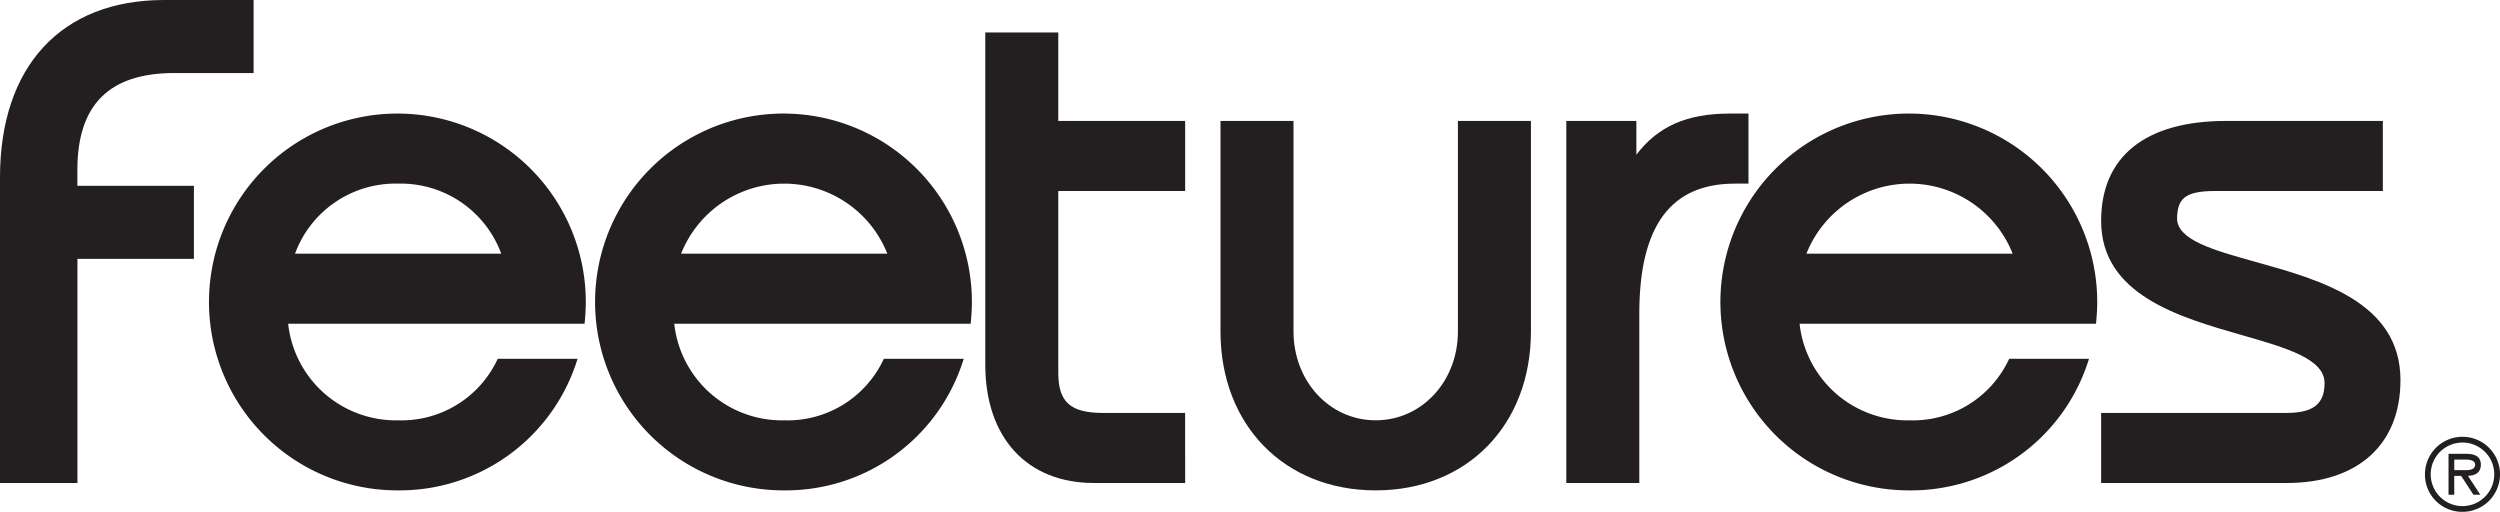 <svg class="site-header__logo-image" xmlns="http://www.w3.org/2000/svg" viewBox="0 0 200.999 41.153" id="SVG 21" xmlns:xlink="http://www.w3.org/1999/xlink">
                  <defs></defs><g data-name="Group 244"><g data-name="Group 234"><path fill="#231f20" d="M194.966 38.151a3.017 3.017 0 113.016 3 2.989 2.989 0 01-3.016-3zm5.572 0a2.555 2.555 0 10-2.556 2.54 2.561 2.561 0 002.556-2.54zm-1.124 1.624h-.554l-.985-1.516h-.554v1.516h-.461v-3.289h1.43c.593 0 1.17.161 1.17.869 0 .647-.454.886-1.038.9zm-1.539-1.978c.408 0 1.124.077 1.124-.446 0-.339-.447-.4-.8-.4h-.877v.847z" data-name="Path 48"></path></g><g fill="#231f20" data-name="Group 243"><g data-name="Group 235"><path d="M94.956 15.03h-10.2v14.939c0 2.668 1.245 3.557 3.912 3.557h6.284v4.98h-7c-5.335 0-8.418-3.557-8.418-9.189V2.936h5.217v7.114h10.2z" data-name="Path 49"></path><path d="M95.286 38.833h-7.325c-5.395 0-8.745-3.646-8.745-9.516V2.609h5.87v7.114h10.2v5.634h-10.2v14.612c0 2.354.972 3.23 3.587 3.23h6.61zM79.87 3.263v26.054c0 5.549 3.024 8.862 8.091 8.862h6.668v-4.326h-5.956c-2.973 0-4.241-1.162-4.241-3.884V14.703h10.2v-4.326h-10.2V3.263z" data-name="Path 50"></path></g><g data-name="Group 236"><path d="M122.76 10.05v16.6c0 7.47-5.217 12.45-12.154 12.45s-12.152-4.98-12.152-12.45v-16.6h5.216v16.6c0 4.387 3.2 7.47 6.936 7.47s6.937-3.083 6.937-7.47v-16.6z" data-name="Path 51"></path><path d="M110.606 39.426c-7.347 0-12.479-5.254-12.479-12.777V9.723h5.871v16.926c0 4.005 2.9 7.143 6.608 7.143s6.61-3.138 6.61-7.143V9.723h5.87v16.926c0 7.523-5.132 12.777-12.48 12.777zM98.781 10.377v16.272c0 7.137 4.863 12.123 11.825 12.123s11.826-4.986 11.826-12.123V10.377h-4.562v16.272c0 4.372-3.19 7.8-7.264 7.8s-7.262-3.425-7.262-7.8V10.377z" data-name="Path 52"></path></g><g data-name="Group 237"><path d="M126.257 10.05h4.98v3.261h.118c1.779-2.787 4.209-3.854 7.707-3.854h1.186v4.98h-.771c-5.039 0-8 3.083-8 10.789v13.28h-5.217z" data-name="Path 53"></path><path d="M131.8 38.833h-5.87V9.723h5.634v2.715c1.727-2.281 4.076-3.308 7.5-3.308h1.513v5.634h-1.1c-5.166 0-7.678 3.422-7.678 10.463zm-5.216-.654h4.562V25.227c0-7.481 2.725-11.118 8.332-11.118h.443V9.786h-.859c-3.552 0-5.775 1.107-7.431 3.7l-.1.151h-.625v-3.26h-4.32z" data-name="Path 54"></path></g><g data-name="Group 238"><path d="M169.257 33.526h14.583c2.431 0 3.38-.948 3.38-2.727 0-5.217-17.963-3.2-17.963-13.042 0-5.039 3.5-7.707 9.722-7.707h12.272v4.98h-13.165c-2.549 0-3.32.711-3.38 2.49-.059 4.92 17.963 2.845 17.963 13.042 0 5.4-3.794 7.944-8.833 7.944h-14.579z" data-name="Path 55"></path><path d="M183.84 38.833h-14.91v-5.634h14.91c2.14 0 3.053-.718 3.053-2.4 0-1.951-3.078-2.833-6.642-3.855-5.044-1.446-11.321-3.246-11.321-9.187 0-5.181 3.569-8.034 10.049-8.034h12.6v5.634h-13.493c-2.534 0-3 .7-3.052 2.173-.022 1.761 2.92 2.58 6.326 3.529 5.184 1.444 11.636 3.241 11.636 9.5.004 5.182-3.42 8.274-9.156 8.274zm-14.254-.654h14.256c5.326 0 8.506-2.848 8.506-7.618 0-5.764-6.187-7.487-11.158-8.872-3.665-1.021-6.832-1.9-6.8-4.174.068-2.051 1.072-2.812 3.706-2.812h12.833v-4.326h-11.95c-4.286 0-9.395 1.28-9.395 7.38 0 5.448 5.763 7.1 10.847 8.558 3.818 1.094 7.116 2.04 7.116 4.484 0 2.055-1.213 3.054-3.707 3.054h-14.254z" data-name="Path 56"></path></g><g data-name="Group 239"><path d="M46.701 25.701a16.2 16.2 0 00.07-1.423 14.762 14.762 0 10-29.524 0 14.779 14.779 0 0028.739 4.893h-5.762a8.9 8.9 0 01-8.215 4.948 9.054 9.054 0 01-9.216-8.418zM32.009 14.437a8.912 8.912 0 018.751 6.284h-17.5a8.914 8.914 0 018.749-6.284z" data-name="Path 57"></path><path d="M32.009 39.426a15.148 15.148 0 1115.089-15.148c0 .437-.023.9-.071 1.452l-.027.3H23.167a8.715 8.715 0 008.842 7.764 8.52 8.52 0 007.922-4.767l.09-.181h6.418l-.143.43a14.959 14.959 0 01-14.287 10.15zm0-29.642a14.494 14.494 0 1013.516 19.714h-5.1a9.273 9.273 0 01-8.415 4.948 9.378 9.378 0 01-9.541-8.707l-.042-.365h23.972c.03-.4.044-.759.044-1.1A14.31 14.31 0 0032.009 9.786zm9.2 11.264H22.806l.141-.429a9.255 9.255 0 019.062-6.51 9.255 9.255 0 019.062 6.51zm-17.492-.654h16.581a8.606 8.606 0 00-8.289-5.63 8.606 8.606 0 00-8.289 5.63z" data-name="Path 58"></path></g><g data-name="Group 240"><path d="M77.743 25.701a16.2 16.2 0 00.07-1.423 14.762 14.762 0 10-29.523 0 14.778 14.778 0 0028.738 4.893h-5.761a8.9 8.9 0 01-8.216 4.948 9.055 9.055 0 01-9.216-8.418zM63.051 14.437a8.914 8.914 0 018.752 6.284h-17.5a8.913 8.913 0 018.748-6.284z" data-name="Path 59"></path><path d="M63.051 39.426A15.148 15.148 0 1178.14 24.278c0 .444-.023.9-.07 1.452l-.027.3H54.21a8.713 8.713 0 008.841 7.764 8.522 8.522 0 007.923-4.767l.09-.181h6.422l-.143.43a14.957 14.957 0 01-14.292 10.15zm0-29.642a14.494 14.494 0 1013.516 19.714h-5.1a9.276 9.276 0 01-8.416 4.948 9.378 9.378 0 01-9.54-8.707l-.042-.365h23.973c.03-.4.044-.755.044-1.1A14.311 14.311 0 0063.051 9.786zm9.2 11.264H53.848l.141-.429a9.562 9.562 0 0118.124 0zm-17.492-.654H71.34a8.917 8.917 0 00-16.578 0z" data-name="Path 60"></path></g><g data-name="Group 241"><path d="M168.219 25.701c.041-.467.069-.939.069-1.423a14.762 14.762 0 10-29.523 0 14.779 14.779 0 0028.739 4.893h-5.762a8.9 8.9 0 01-8.215 4.948 9.054 9.054 0 01-9.216-8.418zm-14.692-11.264a8.913 8.913 0 018.751 6.284h-17.5a8.914 8.914 0 018.749-6.284z" data-name="Path 61"></path><path d="M153.527 39.426a15.148 15.148 0 1115.089-15.148c0 .437-.023.9-.071 1.452l-.027.3h-23.832a8.715 8.715 0 008.842 7.764 8.52 8.52 0 007.922-4.767l.09-.181h6.417l-.143.43a14.956 14.956 0 01-14.287 10.15zm0-29.642a14.494 14.494 0 1013.516 19.714h-5.1a9.273 9.273 0 01-8.415 4.948 9.378 9.378 0 01-9.541-8.707l-.042-.365h23.973c.03-.4.045-.759.045-1.1a14.311 14.311 0 00-14.436-14.488zm9.2 11.264h-18.403l.14-.429a9.563 9.563 0 0118.125 0zm-17.493-.654h16.582a8.918 8.918 0 00-16.579 0z" data-name="Path 62"></path></g><g data-name="Group 242"><path d="M.327 38.506V14.259C.327 5.425 5.127.327 13.191.327h6.877v5.217h-6.047c-5.158 0-8.122 2.371-8.122 8.122v1.6h9.369v5.22H5.899v18.02z" data-name="Path 63"></path><path d="M6.226 38.833H0V14.259C0 5.331 4.931 0 13.191 0h7.2v5.872h-6.37c-5.245 0-7.8 2.549-7.8 7.794v1.274h9.369v5.871H6.226zm-5.572-.654h4.918V20.157h9.369v-4.563H5.572v-1.928c0-5.606 2.843-8.448 8.449-8.448h5.719V.654h-6.554C5.219.654.649 5.614.649 14.259z" data-name="Path 64"></path></g></g></g>
                </svg>